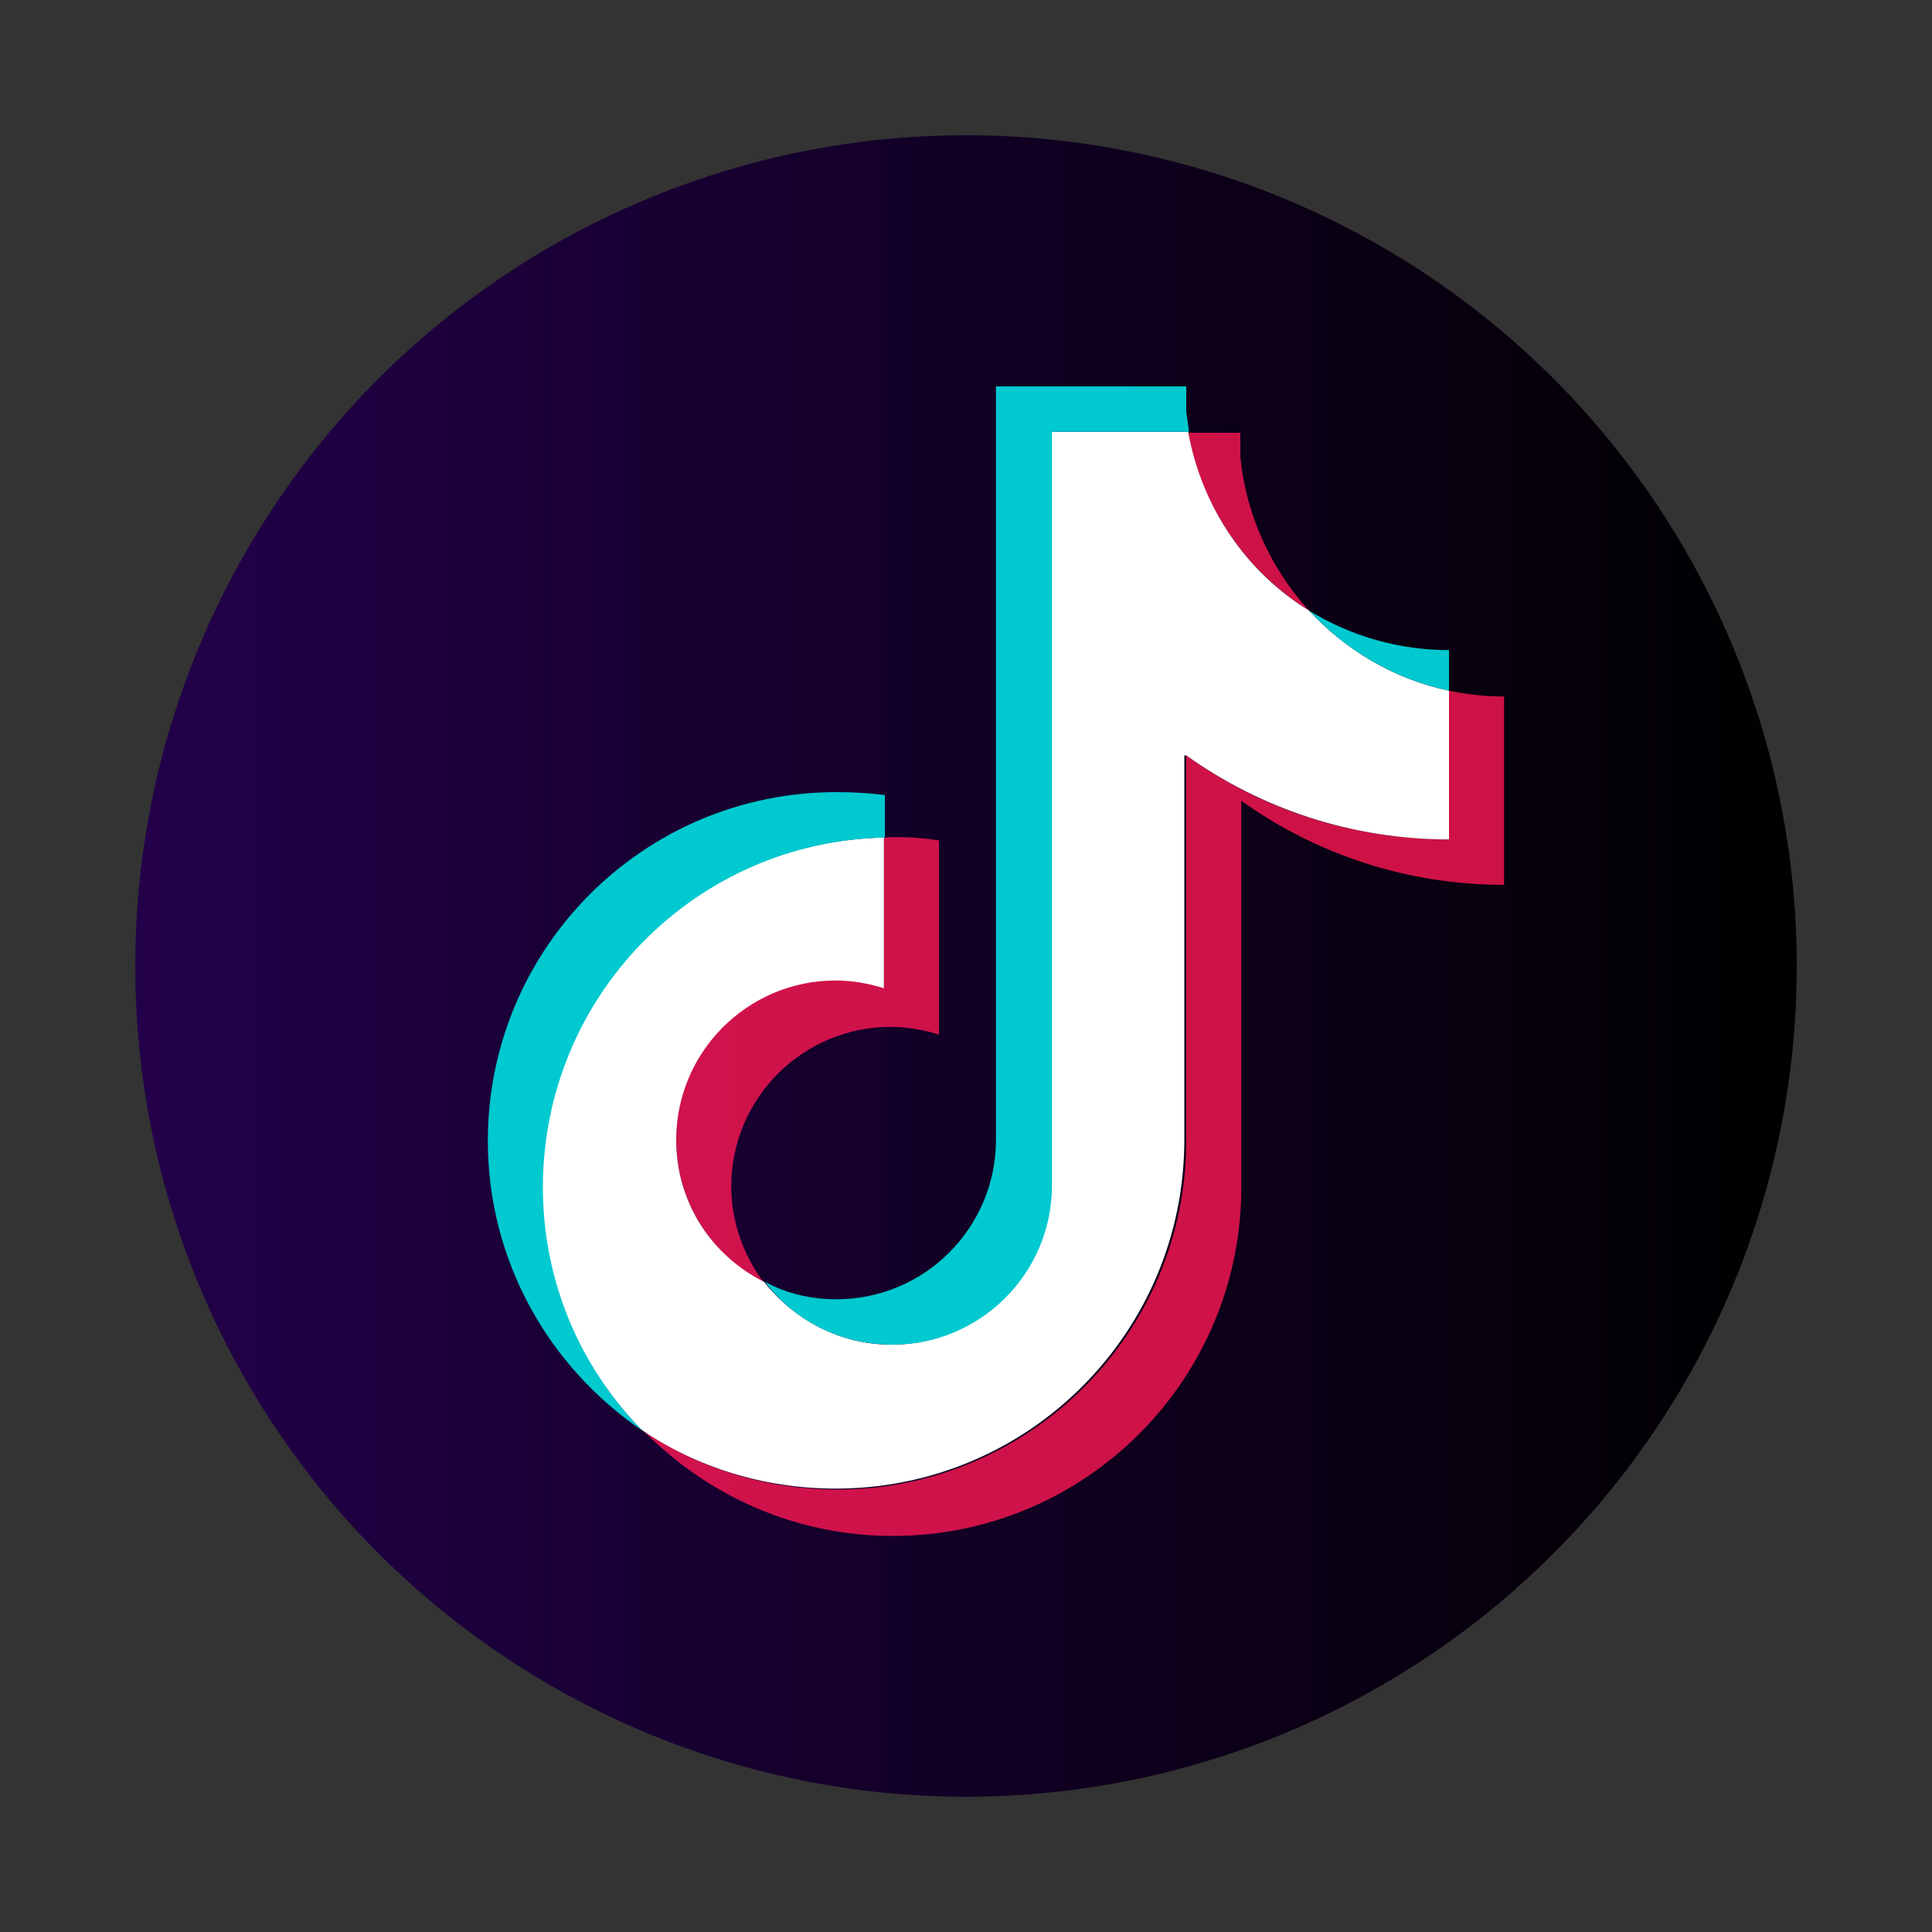 <?xml version="1.0" encoding="utf-8"?>
<!-- Generator: Adobe Illustrator 25.4.1, SVG Export Plug-In . SVG Version: 6.00 Build 0)  -->
<svg version="1.1" id="Layer_1" xmlns="http://www.w3.org/2000/svg" xmlns:xlink="http://www.w3.org/1999/xlink" x="0px" y="0px"
	 viewBox="0 0 200 200" style="enable-background:new 0 0 200 200;" xml:space="preserve">
<rect x="0" y="0" width="200" height="200" fill="#333333" stroke="none"/>
<style type="text/css">
	.Drop_x0020_Shadow{fill:none;}
	.Round_x0020_Corners_x0020_2_x0020_pt{fill:#FFFFFF;stroke:#1D1D1B;stroke-miterlimit:10;}
	.Live_x0020_Reflect_x0020_X{fill:none;}
	.Bevel_x0020_Soft{fill:url(#SVGID_1_);}
	.Dusk{fill:#FFFFFF;}
	.Foliage_GS{fill:#FFDD00;}
	.Pompadour_GS{fill-rule:evenodd;clip-rule:evenodd;fill:#51AEE2;}
	.st0{fill:url(#SVGID_00000011739628077068186080000006952019751966187668_);}
	.st1{opacity:0.8;fill-rule:evenodd;clip-rule:evenodd;fill:#FF1753;}
	.st2{fill-rule:evenodd;clip-rule:evenodd;fill:#FFFFFF;}
	.st3{fill-rule:evenodd;clip-rule:evenodd;fill:#00C9D0;}
</style>
<linearGradient id="SVGID_1_" gradientUnits="userSpaceOnUse" x1="0" y1="0" x2="0.707" y2="0.707">
	<stop  offset="0" style="stop-color:#E6E6EB"/>
	<stop  offset="0.175" style="stop-color:#E2E2E7"/>
	<stop  offset="0.355" style="stop-color:#D6D6DB"/>
	<stop  offset="0.537" style="stop-color:#C2C3C6"/>
	<stop  offset="0.72" style="stop-color:#A5A7A9"/>
	<stop  offset="0.903" style="stop-color:#818485"/>
	<stop  offset="1" style="stop-color:#6B6E6E"/>
</linearGradient>
<linearGradient id="SVGID_00000132085995779371125920000008791084015155108748_" gradientUnits="userSpaceOnUse" x1="14.022" y1="100" x2="185.978" y2="100">
	<stop  offset="0" style="stop-color:#23004A"/>
	<stop  offset="0.957" style="stop-color:#020003"/>
	<stop  offset="1" style="stop-color:#000000"/>
</linearGradient>
<circle style="fill:url(#SVGID_00000132085995779371125920000008791084015155108748_);" cx="100" cy="100" r="86"/>
<path class="st1" d="M128.5,82.9c7.7,5.5,17.1,8.7,27.2,8.7V72.1c-1.9,0-3.8-0.2-5.7-0.6v15.4c-10.2,0-19.6-3.2-27.2-8.7v39.9
	c0,19.9-16.2,36.1-36.1,36.1c-7.4,0-14.4-2.2-20.1-6.1c6.6,6.7,15.7,10.9,25.8,10.9c20,0,36.1-16.2,36.1-36.1L128.5,82.9L128.5,82.9
	z M135.5,63.2c-3.9-4.3-6.5-9.8-7.1-15.9v-2.5h-5.4C124.4,52.6,129.1,59.2,135.5,63.2L135.5,63.2z M79.1,132.8
	c-2.2-2.9-3.4-6.4-3.4-10c0-9.1,7.4-16.5,16.5-16.5c1.7,0,3.4,0.3,5,0.8V87c-1.9-0.3-3.8-0.4-5.7-0.3v15.5c-1.6-0.5-3.3-0.8-5-0.8
	c-9.1,0-16.5,7.4-16.5,16.5C70,124.5,73.7,130,79.1,132.8z"/>
<path class="st2" d="M122.8,78.2c7.7,5.5,17.1,8.7,27.2,8.7V71.5c-5.7-1.2-10.7-4.2-14.5-8.3c-6.5-4-11.1-10.7-12.5-18.5h-14.2v78
	c0,9.1-7.4,16.5-16.5,16.5c-5.4,0-10.1-2.6-13.2-6.5C73.7,130,70,124.5,70,118c0-9.1,7.4-16.5,16.5-16.5c1.7,0,3.4,0.3,5,0.8V86.7
	c-19.6,0.4-35.4,16.4-35.4,36.1c0,9.8,3.9,18.7,10.3,25.2c5.7,3.9,12.7,6.1,20.1,6.1c20,0,36.1-16.2,36.1-36.1V78.2z"/>
<path class="st3" d="M150,71.5v-4.2c-5.1,0-10.1-1.4-14.5-4.1C139.4,67.4,144.4,70.3,150,71.5z M123.1,44.8
	c-0.1-0.7-0.2-1.5-0.3-2.2V40h-19.7v78c0,9.1-7.4,16.5-16.5,16.5c-2.7,0-5.2-0.6-7.4-1.8c3,4,7.8,6.5,13.2,6.5
	c9.1,0,16.5-7.4,16.5-16.5v-78H123.1z M91.6,86.7v-4.4c-1.6-0.2-3.3-0.3-5-0.3c-20,0-36.1,16.2-36.1,36.1c0,12.5,6.4,23.5,16,30
	c-6.4-6.5-10.3-15.4-10.3-25.2C56.2,103.1,72,87.1,91.6,86.7L91.6,86.7z"/>
</svg>
